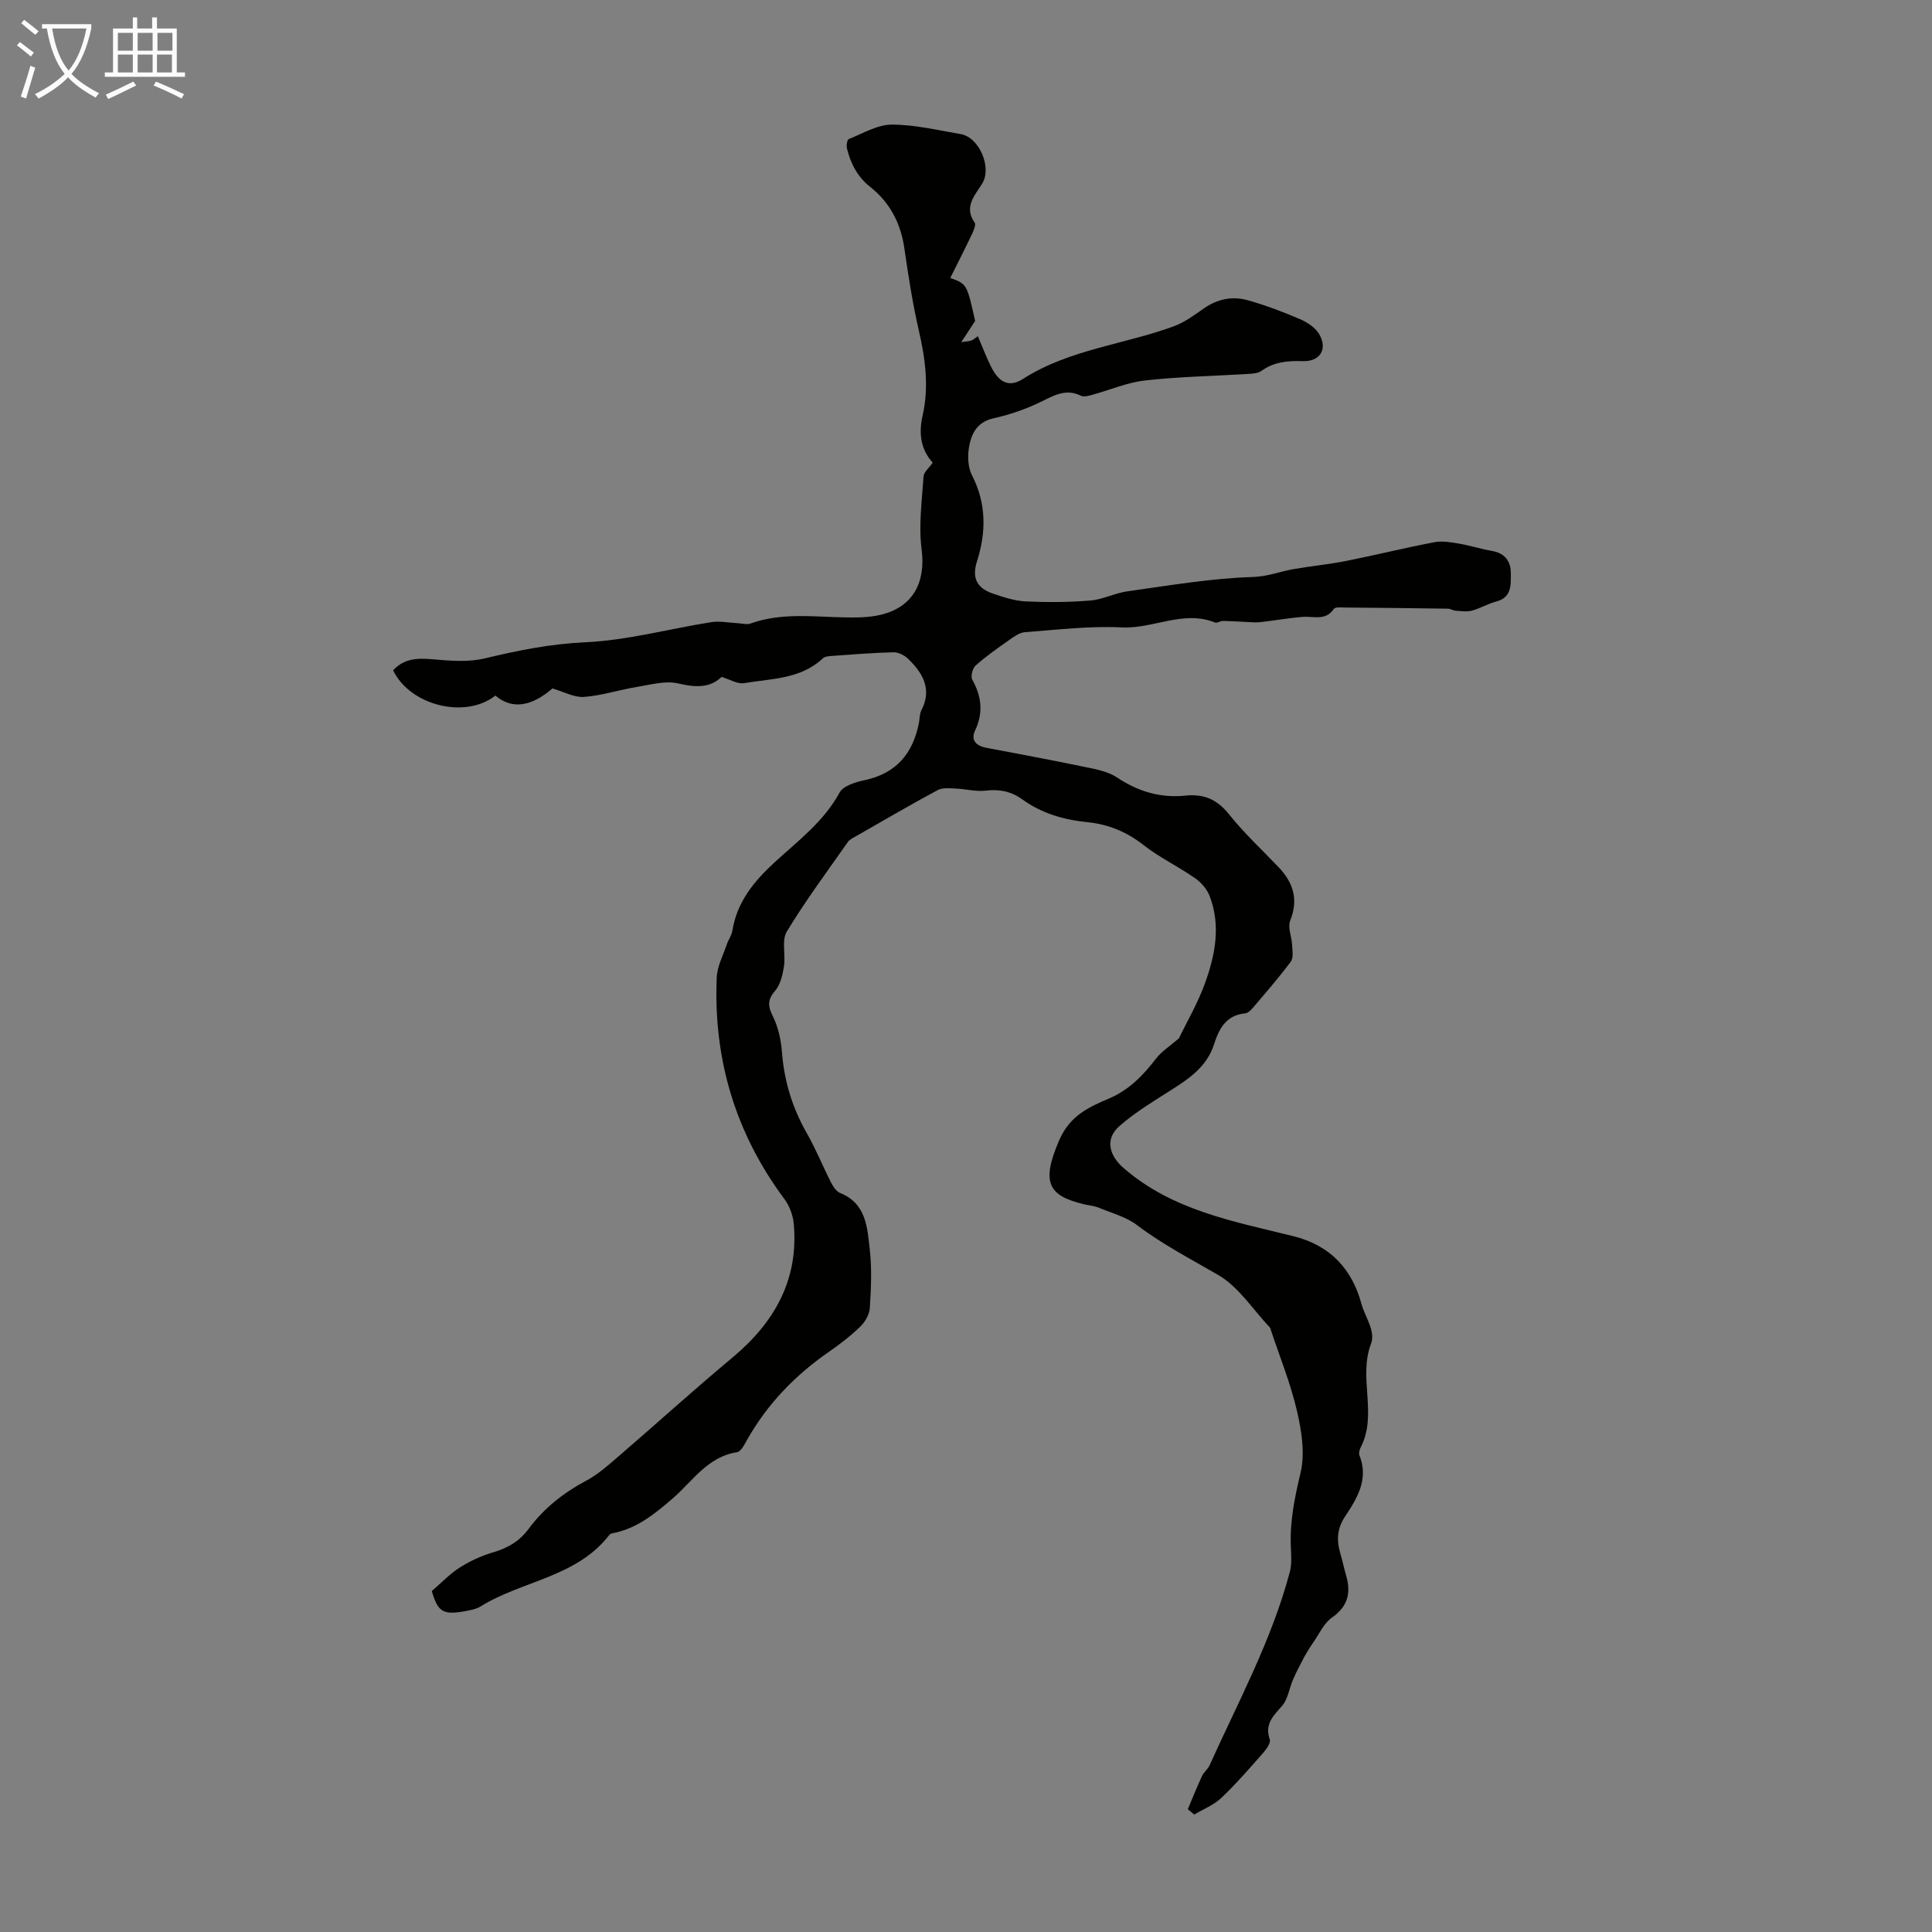 <svg enable-background="new 0 0 400 400" viewBox="0 0 400 400" xmlns="http://www.w3.org/2000/svg"><rect x="0" y="0" width="400" height="400" fill="#808080" stroke="none"/><path d="m6.4 11.7c-1-.8-1.9-1.6-2.9-2.3l.6-.7c.9.7 1.9 1.4 2.9 2.2zm-2.1 8.3c.7-2.1 1.4-4.2 2-6.4.2.1.6.3 1 .4-.7 2.3-1.3 4.4-1.9 6.4zm3-12.8c-1.1-.9-2.1-1.7-2.9-2.4l.6-.7c1 .8 2 1.5 3 2.4zm1.4-1.3v-.9h10.2v.9c-.9 4.2-2.3 7.3-4.1 9.4 1.3 1.4 3.2 2.7 5.7 4-.2.2-.4.5-.7.9-2.5-1.4-4.4-2.7-5.7-4.2-1.4 1.5-3.5 3-6.1 4.4 0 0 0 0-.1-.1-.3-.4-.5-.7-.7-.8 2.7-1.3 4.7-2.8 6.2-4.2-1.8-2.2-3-5.3-3.7-9.4zm9.2 0h-7.1c.6 3.8 1.7 6.7 3.4 8.7 1.7-2 2.9-4.8 3.7-8.7z" fill="#fafbfa"/><path d="m31.6 3.6h.9v2.3h4.1v9.1h1.7v.9h-16.6v-.9h1.7v-9.1h4.1v-2.3h.9v2.3h3.1v-2.3zm-4 13.3.6.8c-1.9.9-3.8 1.9-5.8 2.8-.2-.3-.3-.6-.5-.9 2-.9 3.9-1.8 5.7-2.7zm-3.2-10.1v3.7h3.1v-3.7zm0 4.5v3.7h3.1v-3.7zm4.1-4.5v3.7h3.1v-3.7zm0 4.5v3.7h3.1v-3.7zm9.1 9.1c-2.1-1.1-4.1-2-5.8-2.7l.5-.8c2.2.9 4.1 1.8 5.8 2.6zm-1.9-13.6h-3.1v3.7h3.1zm-3.2 4.5v3.7h3.1v-3.7z" fill="#fafbfa"/><path d="m149.38 140.15c-2.4 2.34-5.41 2.18-8.97 1.35-2.62-.61-5.64.24-8.44.7-3.71.61-7.35 1.81-11.06 2.09-2.01.15-4.13-1.06-6.53-1.75-4.39 3.78-8.42 4.39-11.81 1.47-6.2 4.89-17.62 2.12-21.18-5.22 2.25-2.49 5.05-2.57 8.22-2.29 3.59.32 7.39.63 10.82-.2 6.84-1.64 13.55-3 20.7-3.32 8.75-.4 17.41-2.79 26.13-4.17 1.79-.28 3.68.13 5.53.22.88.04 1.85.34 2.61.06 6.32-2.27 12.81-1.4 19.27-1.27 2.55.05 5.19.06 7.65-.53 6.76-1.6 9.37-6.75 8.49-13.58-.64-4.92.07-10.04.4-15.05.06-.93 1.15-1.79 1.9-2.87-2.52-2.77-2.93-6.1-2.08-9.82 1.33-5.88.55-11.68-.79-17.51-1.28-5.6-2.18-11.3-2.99-16.99-.75-5.23-2.98-9.53-7.1-12.79-2.6-2.05-4.01-4.77-4.78-7.87-.16-.63 0-1.88.35-2.01 2.92-1.17 5.92-2.99 8.9-3 4.75-.01 9.52 1.16 14.26 1.96 3.87.65 6.49 6.88 4.51 10.18-1.48 2.46-3.93 4.81-1.6 8.16.32.46-.23 1.68-.59 2.45-1.44 3.02-2.96 6-4.46 9 3.44 1.24 3.44 1.24 5.15 8.9-.89 1.35-1.67 2.54-2.87 4.38 1.32-.2 1.75-.19 2.11-.34.4-.17.74-.48 1.33-.88.9 2.12 1.68 4.18 2.64 6.14 1.63 3.35 3.71 4.6 6.68 2.71 9.6-6.13 20.87-7.11 31.21-10.89 2.24-.82 4.27-2.32 6.25-3.71 2.85-2 5.97-2.6 9.2-1.67 3.64 1.04 7.21 2.38 10.68 3.87 1.54.66 3.23 1.78 4.03 3.16 1.78 3.09.11 5.66-3.38 5.55-3.08-.1-5.98.12-8.6 2.02-.72.52-1.85.57-2.81.63-7.1.44-14.23.56-21.28 1.35-3.74.42-7.35 2-11.03 3-.73.2-1.67.45-2.26.16-3.33-1.63-5.88.14-8.73 1.48-2.97 1.41-6.17 2.48-9.38 3.2-3.37.75-4.57 3.16-5.05 5.93-.33 1.89-.24 4.22.61 5.87 3.03 5.88 2.94 11.85 1.02 17.86-1.14 3.59.19 5.58 3.38 6.65 2.19.74 4.49 1.5 6.77 1.6 4.44.2 8.92.18 13.35-.19 2.6-.22 5.09-1.55 7.7-1.91 8.64-1.2 17.29-2.7 25.96-2.96 3.07-.1 5.56-1.13 8.34-1.62 3.62-.64 7.29-.98 10.89-1.69 6.12-1.22 12.18-2.72 18.31-3.89 1.62-.31 3.4 0 5.07.28 2.3.39 4.55 1.12 6.85 1.52 2.68.46 3.92 2.11 3.92 4.63 0 2.4.22 5.01-3.05 5.86-1.72.45-3.3 1.42-5.01 1.88-1.05.28-2.24.08-3.37.01-.54-.04-1.07-.41-1.6-.42-7.13-.11-14.25-.18-21.38-.24-.77-.01-1.96-.13-2.24.29-1.71 2.54-4.18 1.47-6.43 1.65-2.94.23-5.86.76-8.8 1.09-.94.11-1.9 0-2.85-.04-1.63-.07-3.26-.19-4.89-.21-.54-.01-1.19.5-1.61.33-6.57-2.65-12.79 1.33-19.3 1.01-6.67-.33-13.4.48-20.09.99-1.18.09-2.36 1.01-3.41 1.74-2.33 1.64-4.68 3.29-6.8 5.18-.63.57-1.04 2.25-.67 2.92 1.95 3.48 2.31 6.85.57 10.54-.94 2 .27 3.15 2.27 3.54 6.58 1.26 13.17 2.46 19.72 3.83 2.55.53 5.35.95 7.43 2.34 4.4 2.93 9 4.28 14.2 3.74 3.71-.38 6.49.77 8.94 3.84 3.12 3.93 6.86 7.37 10.32 11.02 3.04 3.2 4.11 6.68 2.37 11.04-.55 1.38.31 3.3.39 4.98.06 1.18.33 2.7-.27 3.5-2.46 3.32-5.2 6.44-7.88 9.6-.41.48-1.02 1.06-1.59 1.11-3.92.36-5.41 3.24-6.4 6.35-1.48 4.66-5.1 7.1-8.91 9.53-3.66 2.33-7.43 4.59-10.67 7.43-3.08 2.69-2.18 6.08.84 8.71 10.09 8.78 22.8 11.05 35.08 14.09 7.89 1.95 12.26 7.01 14.17 14.05.73 2.68 2.97 5.63 1.97 8.25-2.68 7.04 1.41 14.61-2.14 21.46-.24.47-.43 1.17-.26 1.61 1.98 4.96-.46 8.91-3 12.73-1.65 2.49-1.75 4.94-.94 7.64.45 1.5.75 3.04 1.19 4.54 1.05 3.6.37 6.39-2.94 8.71-1.68 1.18-2.65 3.4-3.89 5.19-.69.99-1.34 2.03-1.91 3.09-.81 1.51-1.6 3.04-2.28 4.61-.77 1.78-1.02 3.98-2.22 5.36-1.83 2.1-3.68 3.78-2.57 6.97.24.7-.67 2-1.35 2.77-2.81 3.19-5.6 6.42-8.68 9.34-1.56 1.48-3.72 2.32-5.6 3.44-.45-.37-.9-.73-1.34-1.1.98-2.3 1.9-4.63 2.95-6.89.37-.8 1.19-1.38 1.55-2.18 5.94-13.18 12.88-25.95 16.62-40.04.45-1.68.28-3.56.21-5.35-.21-5.18.8-10.1 2.01-15.15.96-4.01.23-8.68-.73-12.82-1.33-5.75-3.59-11.28-5.45-16.9-.04-.11-.03-.25-.09-.32-3.55-3.75-6.52-8.5-10.8-10.98-5.69-3.3-11.49-6.3-16.78-10.3-2.28-1.73-5.29-2.52-8.01-3.64-.92-.38-1.96-.43-2.94-.67-7.29-1.76-9.04-4.33-5.15-13.29 2.19-5.05 6.09-6.83 10.27-8.6 4.23-1.8 7.1-4.83 9.8-8.32 1.14-1.48 2.83-2.53 4.71-4.16 1.61-3.36 3.91-7.28 5.42-11.48 2.11-5.84 3.27-11.94.91-18.03-.55-1.42-1.77-2.8-3.05-3.68-3.46-2.4-7.34-4.25-10.64-6.84-3.5-2.75-7.31-4.29-11.61-4.72-4.88-.49-9.43-1.81-13.44-4.7-2.29-1.65-4.72-2.18-7.57-1.83-2.04.25-4.18-.35-6.27-.43-1.24-.05-2.7-.22-3.71.32-5.71 3.08-11.31 6.35-16.94 9.57-.58.33-1.27.64-1.63 1.15-4.3 6.14-8.79 12.17-12.66 18.57-1.11 1.84-.21 4.81-.59 7.21-.28 1.76-.73 3.77-1.83 5.05-1.62 1.88-1.5 3.18-.46 5.3 1.1 2.23 1.68 4.85 1.87 7.35.46 6.02 2.14 11.56 5.14 16.81 1.88 3.29 3.3 6.84 5.03 10.23.43.85 1.1 1.87 1.91 2.19 5.4 2.18 5.59 7.16 6.11 11.7.45 3.98.26 8.06.01 12.08-.08 1.33-.96 2.88-1.95 3.84-2 1.94-4.24 3.67-6.53 5.26-7.01 4.85-12.76 10.81-16.96 18.26-.54.96-1.26 2.4-2.07 2.52-6.08.91-9.27 6.09-13.3 9.56-3.91 3.37-7.54 6.31-12.62 7.25-.2.04-.42.2-.55.37-6.78 8.73-18.02 9.4-26.66 14.77-.82.51-1.88.71-2.86.9-4.87.93-5.92.26-7.19-4.11 2.02-1.73 3.72-3.55 5.76-4.85 2.12-1.34 4.48-2.45 6.89-3.15 3.02-.88 5.47-2.28 7.37-4.84 3.17-4.29 7.23-7.5 11.97-10.02 2.42-1.29 4.55-3.2 6.65-5.01 7.89-6.79 15.59-13.79 23.58-20.45 8.72-7.27 13.76-16.1 12.72-27.72-.16-1.76-.88-3.69-1.93-5.11-10.15-13.64-14.73-28.97-14.02-45.87.1-2.32 1.33-4.61 2.1-6.89.32-.95.98-1.81 1.13-2.77.96-5.97 4.43-10.22 8.77-14.21 4.82-4.43 10.16-8.4 13.43-14.42.77-1.41 3.33-2.18 5.22-2.58 6.53-1.4 9.97-5.52 11.21-11.83.17-.88.12-1.86.51-2.62 2.27-4.39.3-7.7-2.72-10.65-.76-.74-2.03-1.4-3.05-1.37-4.25.1-8.49.45-12.73.75-.64.05-1.46.1-1.88.49-4.63 4.35-10.69 4.2-16.35 5.15-1.37.21-2.89-.77-4.65-1.29z" fill="#010100"/></svg>